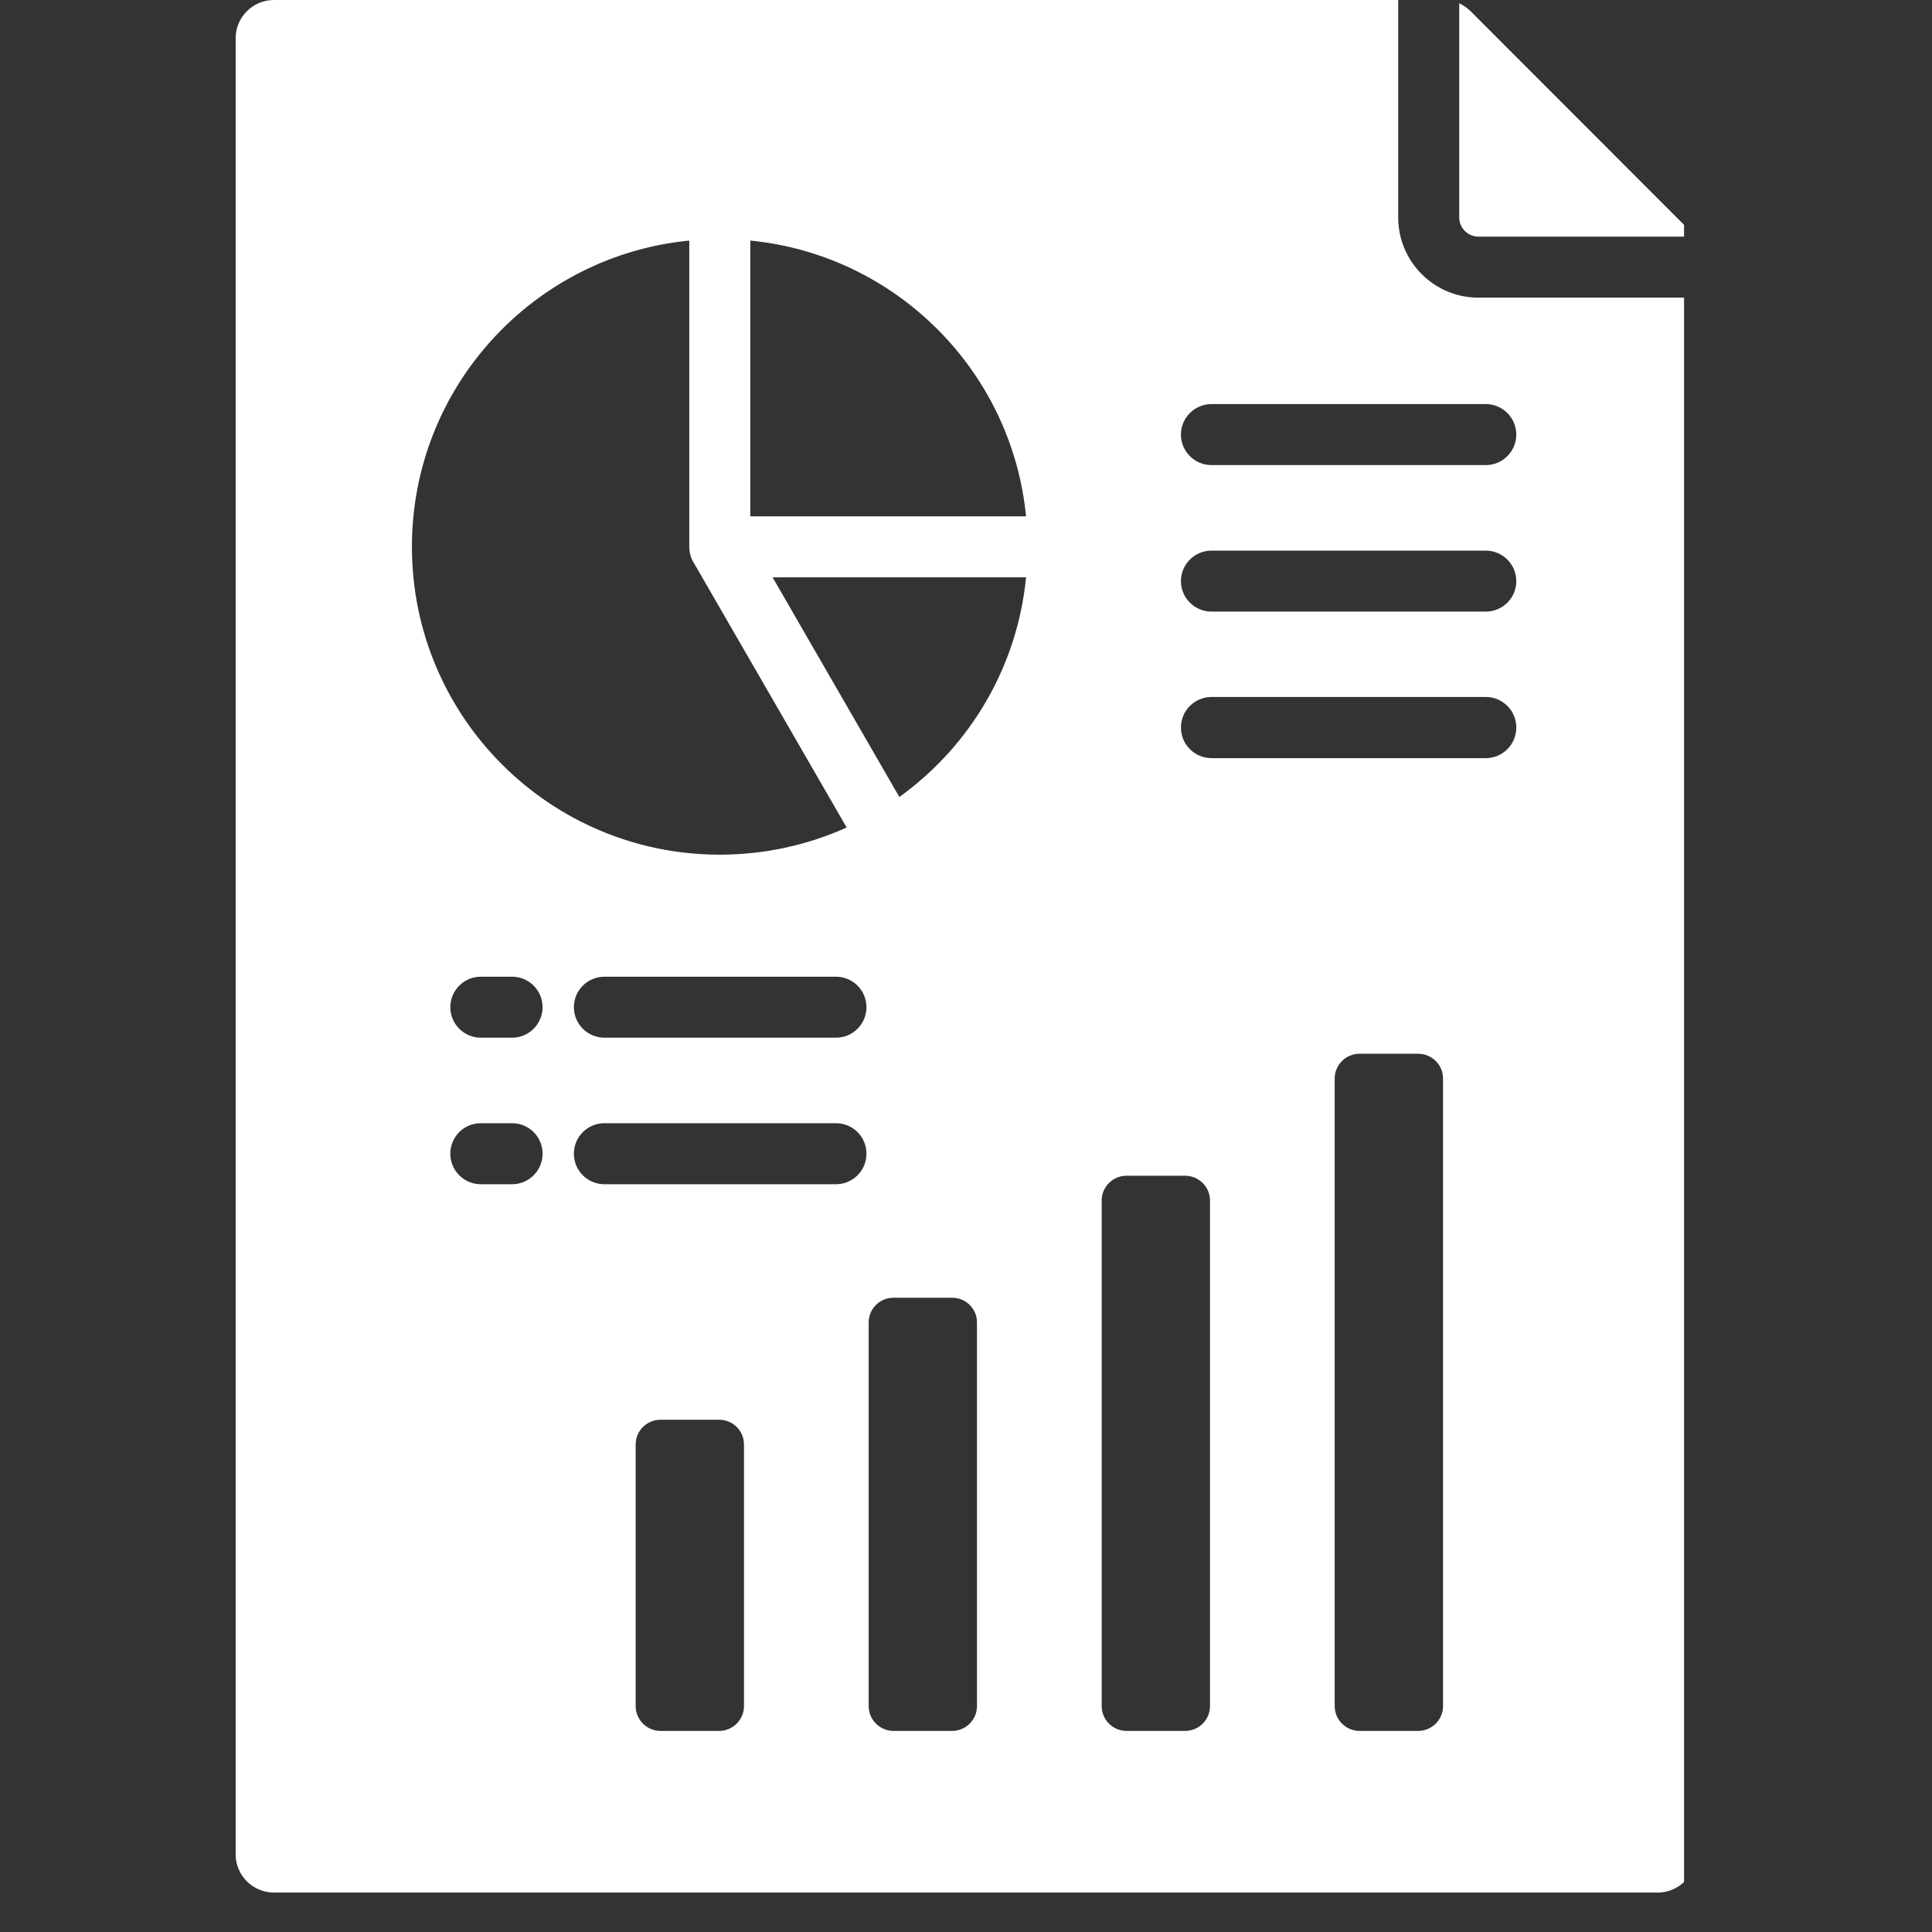 <svg xmlns="http://www.w3.org/2000/svg" xmlns:xlink="http://www.w3.org/1999/xlink" width="64" zoomAndPan="magnify" viewBox="0 0 48 48" height="64" preserveAspectRatio="xMidYMid meet" version="1.0"><rect x="0" y="0" width="48" height="48" fill="#333333" stroke="none"/><defs><clipPath id="04e0a27901"><path d="M 5.84 0 L 41.84 0 L 41.84 47.02 L 5.84 47.02 Z M 5.84 0 " clip-rule="nonzero"/></clipPath></defs><g clip-path="url(#04e0a27901)"><path fill="#ffffff" d="M 6.805 0 L 34.738 0 L 34.738 5.402 C 34.738 6.504 35.633 7.395 36.73 7.395 L 42.133 7.395 L 42.133 46.074 C 42.133 46.594 41.707 47.02 41.188 47.02 L 6.805 47.02 C 6.281 47.02 5.855 46.594 5.855 46.074 L 5.855 0.949 C 5.855 0.426 6.281 0 6.805 0 Z M 36.254 0.082 L 36.254 5.402 C 36.254 5.664 36.469 5.879 36.73 5.879 L 42.051 5.879 C 42.004 5.777 41.941 5.684 41.855 5.602 L 36.535 0.277 C 36.449 0.195 36.355 0.129 36.254 0.082 Z M 16.41 35.273 C 16.07 35.273 15.793 35.547 15.793 35.887 L 15.793 42.387 C 15.793 42.727 16.07 43.004 16.41 43.004 L 17.867 43.004 C 18.207 43.004 18.484 42.727 18.484 42.387 L 18.484 35.887 C 18.484 35.547 18.207 35.273 17.867 35.273 Z M 33.777 26.18 C 33.438 26.18 33.16 26.457 33.16 26.793 L 33.16 42.387 C 33.16 42.727 33.438 43.004 33.777 43.004 L 35.234 43.004 C 35.574 43.004 35.852 42.727 35.852 42.387 L 35.852 26.793 C 35.852 26.457 35.574 26.18 35.234 26.18 Z M 27.988 29.211 C 27.648 29.211 27.371 29.488 27.371 29.824 C 27.371 34.012 27.371 38.199 27.371 42.387 C 27.371 42.727 27.648 43.004 27.988 43.004 C 28.473 43.004 28.961 43.004 29.445 43.004 C 29.785 43.004 30.062 42.727 30.062 42.387 C 30.062 38.199 30.062 34.012 30.062 29.824 C 30.062 29.488 29.785 29.211 29.445 29.211 C 28.961 29.211 28.473 29.211 27.988 29.211 Z M 22.199 32.242 C 21.859 32.242 21.582 32.516 21.582 32.855 C 21.582 36.035 21.582 39.211 21.582 42.387 C 21.582 42.727 21.859 43.004 22.199 43.004 C 22.684 43.004 23.172 43.004 23.656 43.004 C 23.996 43.004 24.273 42.727 24.273 42.387 C 24.273 39.211 24.273 36.035 24.273 32.855 C 24.273 32.516 23.996 32.242 23.656 32.242 C 23.172 32.242 22.684 32.242 22.199 32.242 Z M 15.016 25.781 L 20.77 25.781 C 21.188 25.781 21.527 25.441 21.527 25.023 C 21.527 24.605 21.188 24.266 20.77 24.266 L 15.016 24.266 C 14.598 24.266 14.258 24.605 14.258 25.023 C 14.258 25.441 14.598 25.781 15.016 25.781 Z M 11.945 29.422 L 12.723 29.422 C 13.141 29.422 13.48 29.082 13.48 28.664 C 13.48 28.242 13.141 27.906 12.723 27.906 L 11.945 27.906 C 11.527 27.906 11.188 28.242 11.188 28.664 C 11.188 29.082 11.527 29.422 11.945 29.422 Z M 11.945 25.781 L 12.723 25.781 C 13.141 25.781 13.48 25.441 13.48 25.023 C 13.48 24.605 13.141 24.266 12.723 24.266 L 11.945 24.266 C 11.527 24.266 11.188 24.605 11.188 25.023 C 11.188 25.441 11.527 25.781 11.945 25.781 Z M 15.016 29.422 L 20.77 29.422 C 21.188 29.422 21.527 29.082 21.527 28.664 C 21.527 28.242 21.188 27.906 20.77 27.906 L 15.016 27.906 C 14.598 27.906 14.258 28.242 14.258 28.664 C 14.258 29.082 14.598 29.422 15.016 29.422 Z M 30.102 18.836 L 36.914 18.836 C 37.332 18.836 37.672 18.496 37.672 18.074 C 37.672 17.656 37.332 17.316 36.914 17.316 L 30.102 17.316 C 29.68 17.316 29.34 17.656 29.34 18.074 C 29.34 18.496 29.68 18.836 30.102 18.836 Z M 30.102 15.195 L 36.914 15.195 C 37.332 15.195 37.672 14.855 37.672 14.438 C 37.672 14.02 37.332 13.68 36.914 13.68 L 30.102 13.68 C 29.68 13.68 29.34 14.02 29.34 14.438 C 29.34 14.855 29.68 15.195 30.102 15.195 Z M 30.102 11.555 L 36.914 11.555 C 37.332 11.555 37.672 11.215 37.672 10.797 C 37.672 10.379 37.332 10.039 36.914 10.039 L 30.102 10.039 C 29.68 10.039 29.34 10.379 29.34 10.797 C 29.34 11.215 29.68 11.555 30.102 11.555 Z M 17.125 5.977 C 13.258 6.355 10.234 9.617 10.234 13.586 C 10.234 17.812 13.66 21.234 17.883 21.234 C 19.004 21.234 20.074 20.992 21.035 20.559 L 17.254 14.012 C 17.172 13.891 17.125 13.742 17.125 13.586 Z M 22.344 19.801 C 24.082 18.551 25.273 16.59 25.492 14.344 L 19.195 14.344 Z M 25.492 12.828 C 25.137 9.211 22.258 6.332 18.641 5.977 L 18.641 12.828 Z M 25.492 12.828 " fill-opacity="1" fill-rule="evenodd"/></g></svg>
